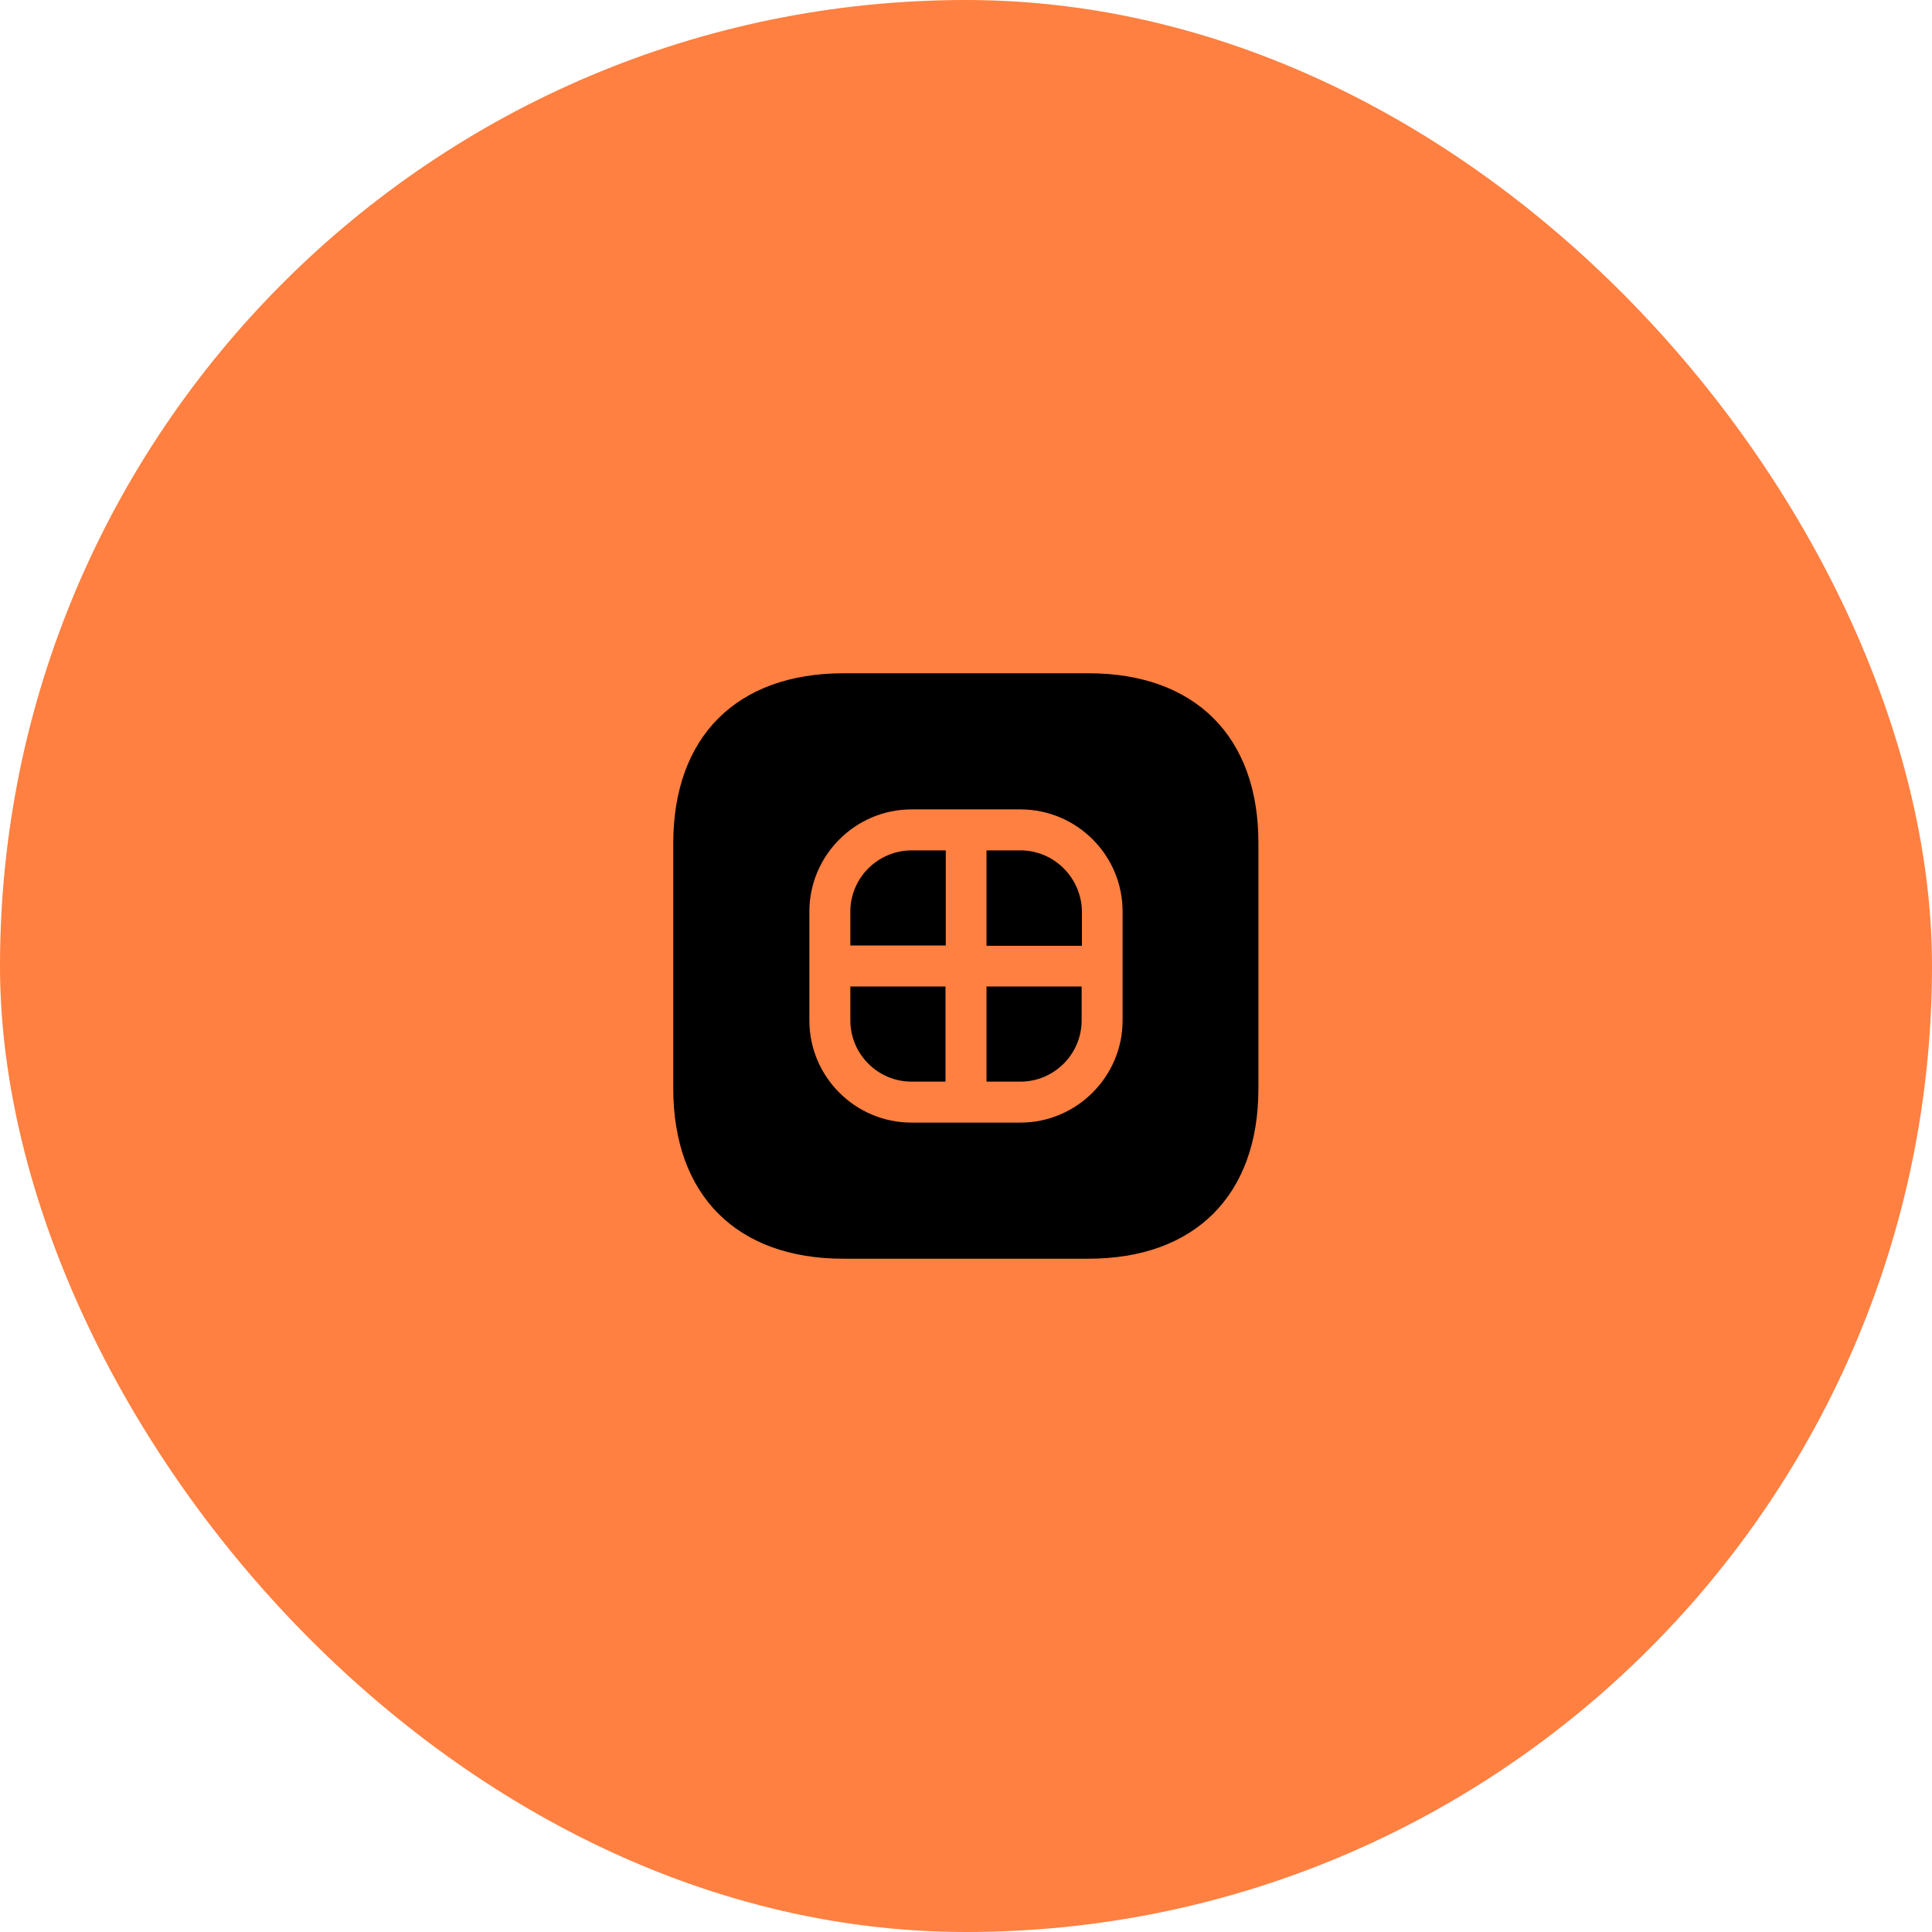 <?xml version="1.0" encoding="UTF-8"?> <svg xmlns="http://www.w3.org/2000/svg" width="88" height="88" viewBox="0 0 88 88" fill="none"><rect width="88" height="88" rx="44" fill="#FF8041"></rect><path d="M38.732 41.52V43.067H43.079V38.733H41.532C39.986 38.733 38.732 39.987 38.732 41.52Z" fill="black"></path><path d="M38.732 46.48C38.732 48.013 39.986 49.267 41.519 49.267H43.066V44.933H38.732V46.48Z" fill="black"></path><path d="M44.934 49.267H46.48C48.014 49.267 49.267 48.013 49.267 46.48V44.933H44.934V49.267Z" fill="black"></path><path d="M49.586 30.667H38.413C33.559 30.667 30.666 33.56 30.666 38.413V49.573C30.666 54.44 33.559 57.333 38.413 57.333H49.573C54.426 57.333 57.319 54.44 57.319 49.587V38.413C57.333 33.56 54.439 30.667 49.586 30.667ZM51.133 46.48C51.133 49.04 49.039 51.133 46.479 51.133H41.519C38.959 51.133 36.866 49.053 36.866 46.48V41.52C36.866 38.96 38.959 36.867 41.519 36.867H46.479C49.039 36.867 51.133 38.947 51.133 41.52V46.48Z" fill="black"></path><path d="M46.48 38.733H44.934V43.08H49.28V41.533C49.267 39.987 48.014 38.733 46.48 38.733Z" fill="black"></path></svg> 
